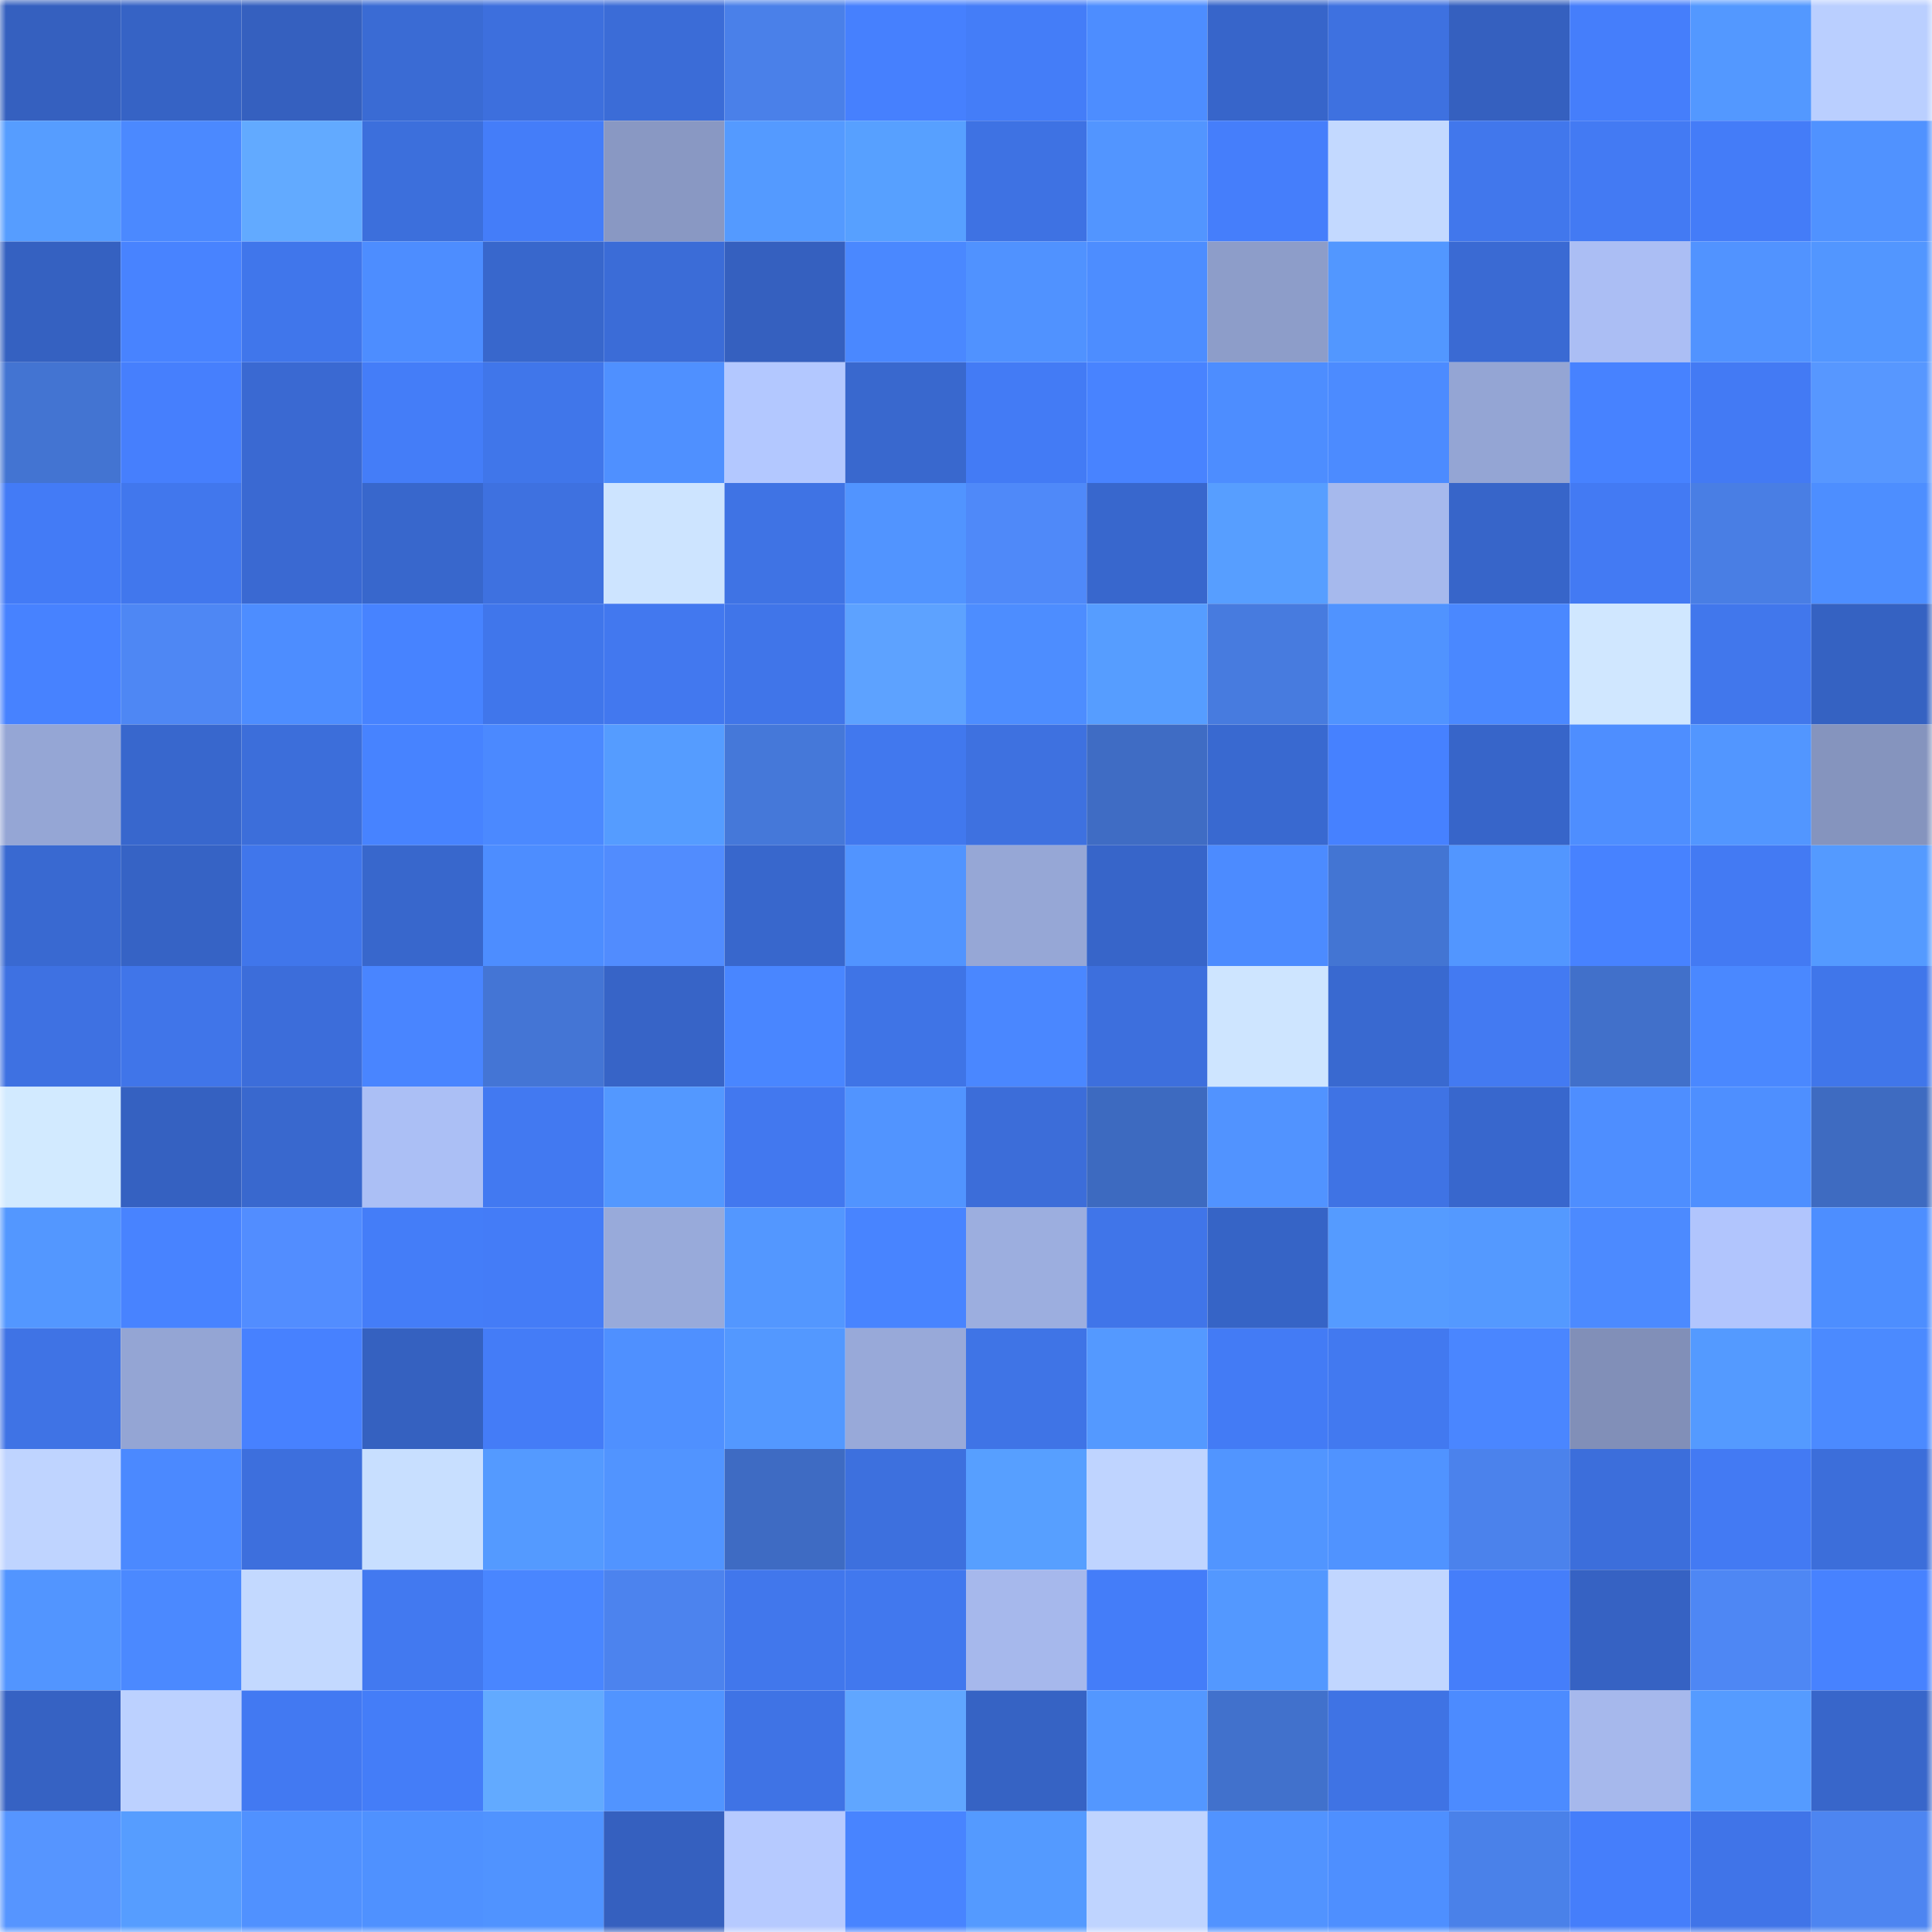 <svg viewBox="0 0 160 160" fill="none" role="img" xmlns="http://www.w3.org/2000/svg" width="240" height="240" name="basenames%2Clunarayany.base.eth"><mask id="1004867799" mask-type="alpha" maskUnits="userSpaceOnUse" x="0" y="0" width="160" height="160"><rect width="160" height="160" fill="#FFFFFF"></rect></mask><g mask="url(#1004867799)"><rect x="0" y="0" width="10" height="10" fill="#3560bf"></rect><rect x="10" y="0" width="10" height="10" fill="#3663c5"></rect><rect x="20" y="0" width="10" height="10" fill="#3560bf"></rect><rect x="30" y="0" width="10" height="10" fill="#3a6bd4"></rect><rect x="40" y="0" width="10" height="10" fill="#3d6fdd"></rect><rect x="50" y="0" width="10" height="10" fill="#3b6cd7"></rect><rect x="60" y="0" width="10" height="10" fill="#4a80e9"></rect><rect x="70" y="0" width="10" height="10" fill="#4680fe"></rect><rect x="80" y="0" width="10" height="10" fill="#447df8"></rect><rect x="90" y="0" width="10" height="10" fill="#4d8dff"></rect><rect x="100" y="0" width="10" height="10" fill="#3765ca"></rect><rect x="110" y="0" width="10" height="10" fill="#3e71e0"></rect><rect x="120" y="0" width="10" height="10" fill="#3560bf"></rect><rect x="130" y="0" width="10" height="10" fill="#457efb"></rect><rect x="140" y="0" width="10" height="10" fill="#5398ff"></rect><rect x="150" y="0" width="10" height="10" fill="#bacfff"></rect><rect x="0" y="10" width="10" height="10" fill="#569dff"></rect><rect x="10" y="10" width="10" height="10" fill="#4b89ff"></rect><rect x="20" y="10" width="10" height="10" fill="#62aaff"></rect><rect x="30" y="10" width="10" height="10" fill="#3c6fdc"></rect><rect x="40" y="10" width="10" height="10" fill="#447df9"></rect><rect x="50" y="10" width="10" height="10" fill="#8998c3"></rect><rect x="60" y="10" width="10" height="10" fill="#549aff"></rect><rect x="70" y="10" width="10" height="10" fill="#57a0ff"></rect><rect x="80" y="10" width="10" height="10" fill="#3e72e3"></rect><rect x="90" y="10" width="10" height="10" fill="#5295ff"></rect><rect x="100" y="10" width="10" height="10" fill="#457efb"></rect><rect x="110" y="10" width="10" height="10" fill="#c3d9ff"></rect><rect x="120" y="10" width="10" height="10" fill="#4177ec"></rect><rect x="130" y="10" width="10" height="10" fill="#437af3"></rect><rect x="140" y="10" width="10" height="10" fill="#447cf8"></rect><rect x="150" y="10" width="10" height="10" fill="#5092ff"></rect><rect x="0" y="20" width="10" height="10" fill="#3561c1"></rect><rect x="10" y="20" width="10" height="10" fill="#4883ff"></rect><rect x="20" y="20" width="10" height="10" fill="#4076eb"></rect><rect x="30" y="20" width="10" height="10" fill="#4d8dff"></rect><rect x="40" y="20" width="10" height="10" fill="#3867cc"></rect><rect x="50" y="20" width="10" height="10" fill="#3b6cd7"></rect><rect x="60" y="20" width="10" height="10" fill="#3560bf"></rect><rect x="70" y="20" width="10" height="10" fill="#4a88ff"></rect><rect x="80" y="20" width="10" height="10" fill="#5092ff"></rect><rect x="90" y="20" width="10" height="10" fill="#4d8dff"></rect><rect x="100" y="20" width="10" height="10" fill="#8d9dc9"></rect><rect x="110" y="20" width="10" height="10" fill="#5297ff"></rect><rect x="120" y="20" width="10" height="10" fill="#3a6ad3"></rect><rect x="130" y="20" width="10" height="10" fill="#abbef4"></rect><rect x="140" y="20" width="10" height="10" fill="#5193ff"></rect><rect x="150" y="20" width="10" height="10" fill="#5296ff"></rect><rect x="0" y="30" width="10" height="10" fill="#4374d2"></rect><rect x="10" y="30" width="10" height="10" fill="#467ffd"></rect><rect x="20" y="30" width="10" height="10" fill="#3a69d2"></rect><rect x="30" y="30" width="10" height="10" fill="#447df8"></rect><rect x="40" y="30" width="10" height="10" fill="#4076ea"></rect><rect x="50" y="30" width="10" height="10" fill="#4f90ff"></rect><rect x="60" y="30" width="10" height="10" fill="#b3c8ff"></rect><rect x="70" y="30" width="10" height="10" fill="#3968ce"></rect><rect x="80" y="30" width="10" height="10" fill="#437bf5"></rect><rect x="90" y="30" width="10" height="10" fill="#4883ff"></rect><rect x="100" y="30" width="10" height="10" fill="#4d8dff"></rect><rect x="110" y="30" width="10" height="10" fill="#4c8bff"></rect><rect x="120" y="30" width="10" height="10" fill="#94a5d4"></rect><rect x="130" y="30" width="10" height="10" fill="#4782ff"></rect><rect x="140" y="30" width="10" height="10" fill="#437af4"></rect><rect x="150" y="30" width="10" height="10" fill="#5797ff"></rect><rect x="0" y="40" width="10" height="10" fill="#437bf6"></rect><rect x="10" y="40" width="10" height="10" fill="#4177ed"></rect><rect x="20" y="40" width="10" height="10" fill="#3a69d2"></rect><rect x="30" y="40" width="10" height="10" fill="#3867cc"></rect><rect x="40" y="40" width="10" height="10" fill="#3e71e0"></rect><rect x="50" y="40" width="10" height="10" fill="#cde4ff"></rect><rect x="60" y="40" width="10" height="10" fill="#3f73e4"></rect><rect x="70" y="40" width="10" height="10" fill="#5194ff"></rect><rect x="80" y="40" width="10" height="10" fill="#4f89f9"></rect><rect x="90" y="40" width="10" height="10" fill="#3867cd"></rect><rect x="100" y="40" width="10" height="10" fill="#579eff"></rect><rect x="110" y="40" width="10" height="10" fill="#a6b9ed"></rect><rect x="120" y="40" width="10" height="10" fill="#3765c9"></rect><rect x="130" y="40" width="10" height="10" fill="#437af3"></rect><rect x="140" y="40" width="10" height="10" fill="#497ee4"></rect><rect x="150" y="40" width="10" height="10" fill="#4d8eff"></rect><rect x="0" y="50" width="10" height="10" fill="#4782ff"></rect><rect x="10" y="50" width="10" height="10" fill="#4e87f4"></rect><rect x="20" y="50" width="10" height="10" fill="#4d8dff"></rect><rect x="30" y="50" width="10" height="10" fill="#4783ff"></rect><rect x="40" y="50" width="10" height="10" fill="#4076eb"></rect><rect x="50" y="50" width="10" height="10" fill="#4278ef"></rect><rect x="60" y="50" width="10" height="10" fill="#4075e9"></rect><rect x="70" y="50" width="10" height="10" fill="#5da2ff"></rect><rect x="80" y="50" width="10" height="10" fill="#4d8dff"></rect><rect x="90" y="50" width="10" height="10" fill="#569dff"></rect><rect x="100" y="50" width="10" height="10" fill="#477bdf"></rect><rect x="110" y="50" width="10" height="10" fill="#5093ff"></rect><rect x="120" y="50" width="10" height="10" fill="#4a88ff"></rect><rect x="130" y="50" width="10" height="10" fill="#d0e7ff"></rect><rect x="140" y="50" width="10" height="10" fill="#4177ec"></rect><rect x="150" y="50" width="10" height="10" fill="#3562c2"></rect><rect x="0" y="60" width="10" height="10" fill="#95a6d5"></rect><rect x="10" y="60" width="10" height="10" fill="#3867cd"></rect><rect x="20" y="60" width="10" height="10" fill="#3c6eda"></rect><rect x="30" y="60" width="10" height="10" fill="#4783ff"></rect><rect x="40" y="60" width="10" height="10" fill="#4b89ff"></rect><rect x="50" y="60" width="10" height="10" fill="#559cff"></rect><rect x="60" y="60" width="10" height="10" fill="#4578d9"></rect><rect x="70" y="60" width="10" height="10" fill="#4178ee"></rect><rect x="80" y="60" width="10" height="10" fill="#3e71e0"></rect><rect x="90" y="60" width="10" height="10" fill="#3f6cc4"></rect><rect x="100" y="60" width="10" height="10" fill="#3969d0"></rect><rect x="110" y="60" width="10" height="10" fill="#4681ff"></rect><rect x="120" y="60" width="10" height="10" fill="#3765c9"></rect><rect x="130" y="60" width="10" height="10" fill="#4e8eff"></rect><rect x="140" y="60" width="10" height="10" fill="#5296ff"></rect><rect x="150" y="60" width="10" height="10" fill="#8594be"></rect><rect x="0" y="70" width="10" height="10" fill="#3969d1"></rect><rect x="10" y="70" width="10" height="10" fill="#3663c5"></rect><rect x="20" y="70" width="10" height="10" fill="#4076eb"></rect><rect x="30" y="70" width="10" height="10" fill="#3867cc"></rect><rect x="40" y="70" width="10" height="10" fill="#4d8dff"></rect><rect x="50" y="70" width="10" height="10" fill="#518cfe"></rect><rect x="60" y="70" width="10" height="10" fill="#3867cc"></rect><rect x="70" y="70" width="10" height="10" fill="#5194ff"></rect><rect x="80" y="70" width="10" height="10" fill="#96a7d6"></rect><rect x="90" y="70" width="10" height="10" fill="#3765c9"></rect><rect x="100" y="70" width="10" height="10" fill="#4c8bff"></rect><rect x="110" y="70" width="10" height="10" fill="#4375d3"></rect><rect x="120" y="70" width="10" height="10" fill="#5296ff"></rect><rect x="130" y="70" width="10" height="10" fill="#4782ff"></rect><rect x="140" y="70" width="10" height="10" fill="#437af3"></rect><rect x="150" y="70" width="10" height="10" fill="#549aff"></rect><rect x="0" y="80" width="10" height="10" fill="#3e71e2"></rect><rect x="10" y="80" width="10" height="10" fill="#4075e9"></rect><rect x="20" y="80" width="10" height="10" fill="#3c6dda"></rect><rect x="30" y="80" width="10" height="10" fill="#4985ff"></rect><rect x="40" y="80" width="10" height="10" fill="#4475d5"></rect><rect x="50" y="80" width="10" height="10" fill="#3764c7"></rect><rect x="60" y="80" width="10" height="10" fill="#4986ff"></rect><rect x="70" y="80" width="10" height="10" fill="#3f74e6"></rect><rect x="80" y="80" width="10" height="10" fill="#4a87ff"></rect><rect x="90" y="80" width="10" height="10" fill="#3d6fdd"></rect><rect x="100" y="80" width="10" height="10" fill="#cee5ff"></rect><rect x="110" y="80" width="10" height="10" fill="#3969d0"></rect><rect x="120" y="80" width="10" height="10" fill="#437af2"></rect><rect x="130" y="80" width="10" height="10" fill="#4170ca"></rect><rect x="140" y="80" width="10" height="10" fill="#4a88ff"></rect><rect x="150" y="80" width="10" height="10" fill="#4076ea"></rect><rect x="0" y="90" width="10" height="10" fill="#d2eaff"></rect><rect x="10" y="90" width="10" height="10" fill="#3561c1"></rect><rect x="20" y="90" width="10" height="10" fill="#3968ce"></rect><rect x="30" y="90" width="10" height="10" fill="#abbff5"></rect><rect x="40" y="90" width="10" height="10" fill="#4279f1"></rect><rect x="50" y="90" width="10" height="10" fill="#5398ff"></rect><rect x="60" y="90" width="10" height="10" fill="#4278ef"></rect><rect x="70" y="90" width="10" height="10" fill="#5194ff"></rect><rect x="80" y="90" width="10" height="10" fill="#3c6dd9"></rect><rect x="90" y="90" width="10" height="10" fill="#3d6ac0"></rect><rect x="100" y="90" width="10" height="10" fill="#5193ff"></rect><rect x="110" y="90" width="10" height="10" fill="#3f73e4"></rect><rect x="120" y="90" width="10" height="10" fill="#3867cd"></rect><rect x="130" y="90" width="10" height="10" fill="#4e8eff"></rect><rect x="140" y="90" width="10" height="10" fill="#4e8fff"></rect><rect x="150" y="90" width="10" height="10" fill="#3e6bc1"></rect><rect x="0" y="100" width="10" height="10" fill="#5397ff"></rect><rect x="10" y="100" width="10" height="10" fill="#4883ff"></rect><rect x="20" y="100" width="10" height="10" fill="#528dff"></rect><rect x="30" y="100" width="10" height="10" fill="#447df8"></rect><rect x="40" y="100" width="10" height="10" fill="#447cf7"></rect><rect x="50" y="100" width="10" height="10" fill="#98aada"></rect><rect x="60" y="100" width="10" height="10" fill="#5397ff"></rect><rect x="70" y="100" width="10" height="10" fill="#4884ff"></rect><rect x="80" y="100" width="10" height="10" fill="#9caedf"></rect><rect x="90" y="100" width="10" height="10" fill="#4075e9"></rect><rect x="100" y="100" width="10" height="10" fill="#3664c6"></rect><rect x="110" y="100" width="10" height="10" fill="#559bff"></rect><rect x="120" y="100" width="10" height="10" fill="#5499ff"></rect><rect x="130" y="100" width="10" height="10" fill="#4c8aff"></rect><rect x="140" y="100" width="10" height="10" fill="#b1c5fd"></rect><rect x="150" y="100" width="10" height="10" fill="#4d8eff"></rect><rect x="0" y="110" width="10" height="10" fill="#3f73e5"></rect><rect x="10" y="110" width="10" height="10" fill="#94a5d4"></rect><rect x="20" y="110" width="10" height="10" fill="#4781ff"></rect><rect x="30" y="110" width="10" height="10" fill="#3561c0"></rect><rect x="40" y="110" width="10" height="10" fill="#447cf7"></rect><rect x="50" y="110" width="10" height="10" fill="#4f90ff"></rect><rect x="60" y="110" width="10" height="10" fill="#5398ff"></rect><rect x="70" y="110" width="10" height="10" fill="#98a9d9"></rect><rect x="80" y="110" width="10" height="10" fill="#3f74e6"></rect><rect x="90" y="110" width="10" height="10" fill="#5499ff"></rect><rect x="100" y="110" width="10" height="10" fill="#437bf5"></rect><rect x="110" y="110" width="10" height="10" fill="#4279f0"></rect><rect x="120" y="110" width="10" height="10" fill="#4a86ff"></rect><rect x="130" y="110" width="10" height="10" fill="#818fb8"></rect><rect x="140" y="110" width="10" height="10" fill="#549aff"></rect><rect x="150" y="110" width="10" height="10" fill="#4b8aff"></rect><rect x="0" y="120" width="10" height="10" fill="#bfd4ff"></rect><rect x="10" y="120" width="10" height="10" fill="#4b89ff"></rect><rect x="20" y="120" width="10" height="10" fill="#3d6fdd"></rect><rect x="30" y="120" width="10" height="10" fill="#c8dfff"></rect><rect x="40" y="120" width="10" height="10" fill="#549aff"></rect><rect x="50" y="120" width="10" height="10" fill="#5194ff"></rect><rect x="60" y="120" width="10" height="10" fill="#3e6bc3"></rect><rect x="70" y="120" width="10" height="10" fill="#3d70de"></rect><rect x="80" y="120" width="10" height="10" fill="#579fff"></rect><rect x="90" y="120" width="10" height="10" fill="#bfd4ff"></rect><rect x="100" y="120" width="10" height="10" fill="#5195ff"></rect><rect x="110" y="120" width="10" height="10" fill="#5093ff"></rect><rect x="120" y="120" width="10" height="10" fill="#4b82ec"></rect><rect x="130" y="120" width="10" height="10" fill="#3c6edb"></rect><rect x="140" y="120" width="10" height="10" fill="#437af3"></rect><rect x="150" y="120" width="10" height="10" fill="#3c6eda"></rect><rect x="0" y="130" width="10" height="10" fill="#5295ff"></rect><rect x="10" y="130" width="10" height="10" fill="#4b89ff"></rect><rect x="20" y="130" width="10" height="10" fill="#c3d9ff"></rect><rect x="30" y="130" width="10" height="10" fill="#4279f0"></rect><rect x="40" y="130" width="10" height="10" fill="#4986ff"></rect><rect x="50" y="130" width="10" height="10" fill="#4c83ee"></rect><rect x="60" y="130" width="10" height="10" fill="#4177ec"></rect><rect x="70" y="130" width="10" height="10" fill="#4178ee"></rect><rect x="80" y="130" width="10" height="10" fill="#a6b8ec"></rect><rect x="90" y="130" width="10" height="10" fill="#447df9"></rect><rect x="100" y="130" width="10" height="10" fill="#5398ff"></rect><rect x="110" y="130" width="10" height="10" fill="#c1d6ff"></rect><rect x="120" y="130" width="10" height="10" fill="#457efa"></rect><rect x="130" y="130" width="10" height="10" fill="#3662c3"></rect><rect x="140" y="130" width="10" height="10" fill="#4e87f4"></rect><rect x="150" y="130" width="10" height="10" fill="#4782ff"></rect><rect x="0" y="140" width="10" height="10" fill="#3662c3"></rect><rect x="10" y="140" width="10" height="10" fill="#bcd1ff"></rect><rect x="20" y="140" width="10" height="10" fill="#4279f2"></rect><rect x="30" y="140" width="10" height="10" fill="#447df8"></rect><rect x="40" y="140" width="10" height="10" fill="#62aaff"></rect><rect x="50" y="140" width="10" height="10" fill="#5194ff"></rect><rect x="60" y="140" width="10" height="10" fill="#3f73e5"></rect><rect x="70" y="140" width="10" height="10" fill="#60a6ff"></rect><rect x="80" y="140" width="10" height="10" fill="#3663c4"></rect><rect x="90" y="140" width="10" height="10" fill="#5397ff"></rect><rect x="100" y="140" width="10" height="10" fill="#4171cc"></rect><rect x="110" y="140" width="10" height="10" fill="#3f73e4"></rect><rect x="120" y="140" width="10" height="10" fill="#4c8bff"></rect><rect x="130" y="140" width="10" height="10" fill="#a6b8ec"></rect><rect x="140" y="140" width="10" height="10" fill="#559bff"></rect><rect x="150" y="140" width="10" height="10" fill="#3866ca"></rect><rect x="0" y="150" width="10" height="10" fill="#5695ff"></rect><rect x="10" y="150" width="10" height="10" fill="#569dff"></rect><rect x="20" y="150" width="10" height="10" fill="#5091ff"></rect><rect x="30" y="150" width="10" height="10" fill="#4f91ff"></rect><rect x="40" y="150" width="10" height="10" fill="#5093ff"></rect><rect x="50" y="150" width="10" height="10" fill="#3560bf"></rect><rect x="60" y="150" width="10" height="10" fill="#b6caff"></rect><rect x="70" y="150" width="10" height="10" fill="#4884ff"></rect><rect x="80" y="150" width="10" height="10" fill="#549aff"></rect><rect x="90" y="150" width="10" height="10" fill="#bfd4ff"></rect><rect x="100" y="150" width="10" height="10" fill="#5193ff"></rect><rect x="110" y="150" width="10" height="10" fill="#4e8fff"></rect><rect x="120" y="150" width="10" height="10" fill="#4a81e9"></rect><rect x="130" y="150" width="10" height="10" fill="#457efb"></rect><rect x="140" y="150" width="10" height="10" fill="#4074e8"></rect><rect x="150" y="150" width="10" height="10" fill="#4d85f1"></rect></g></svg>